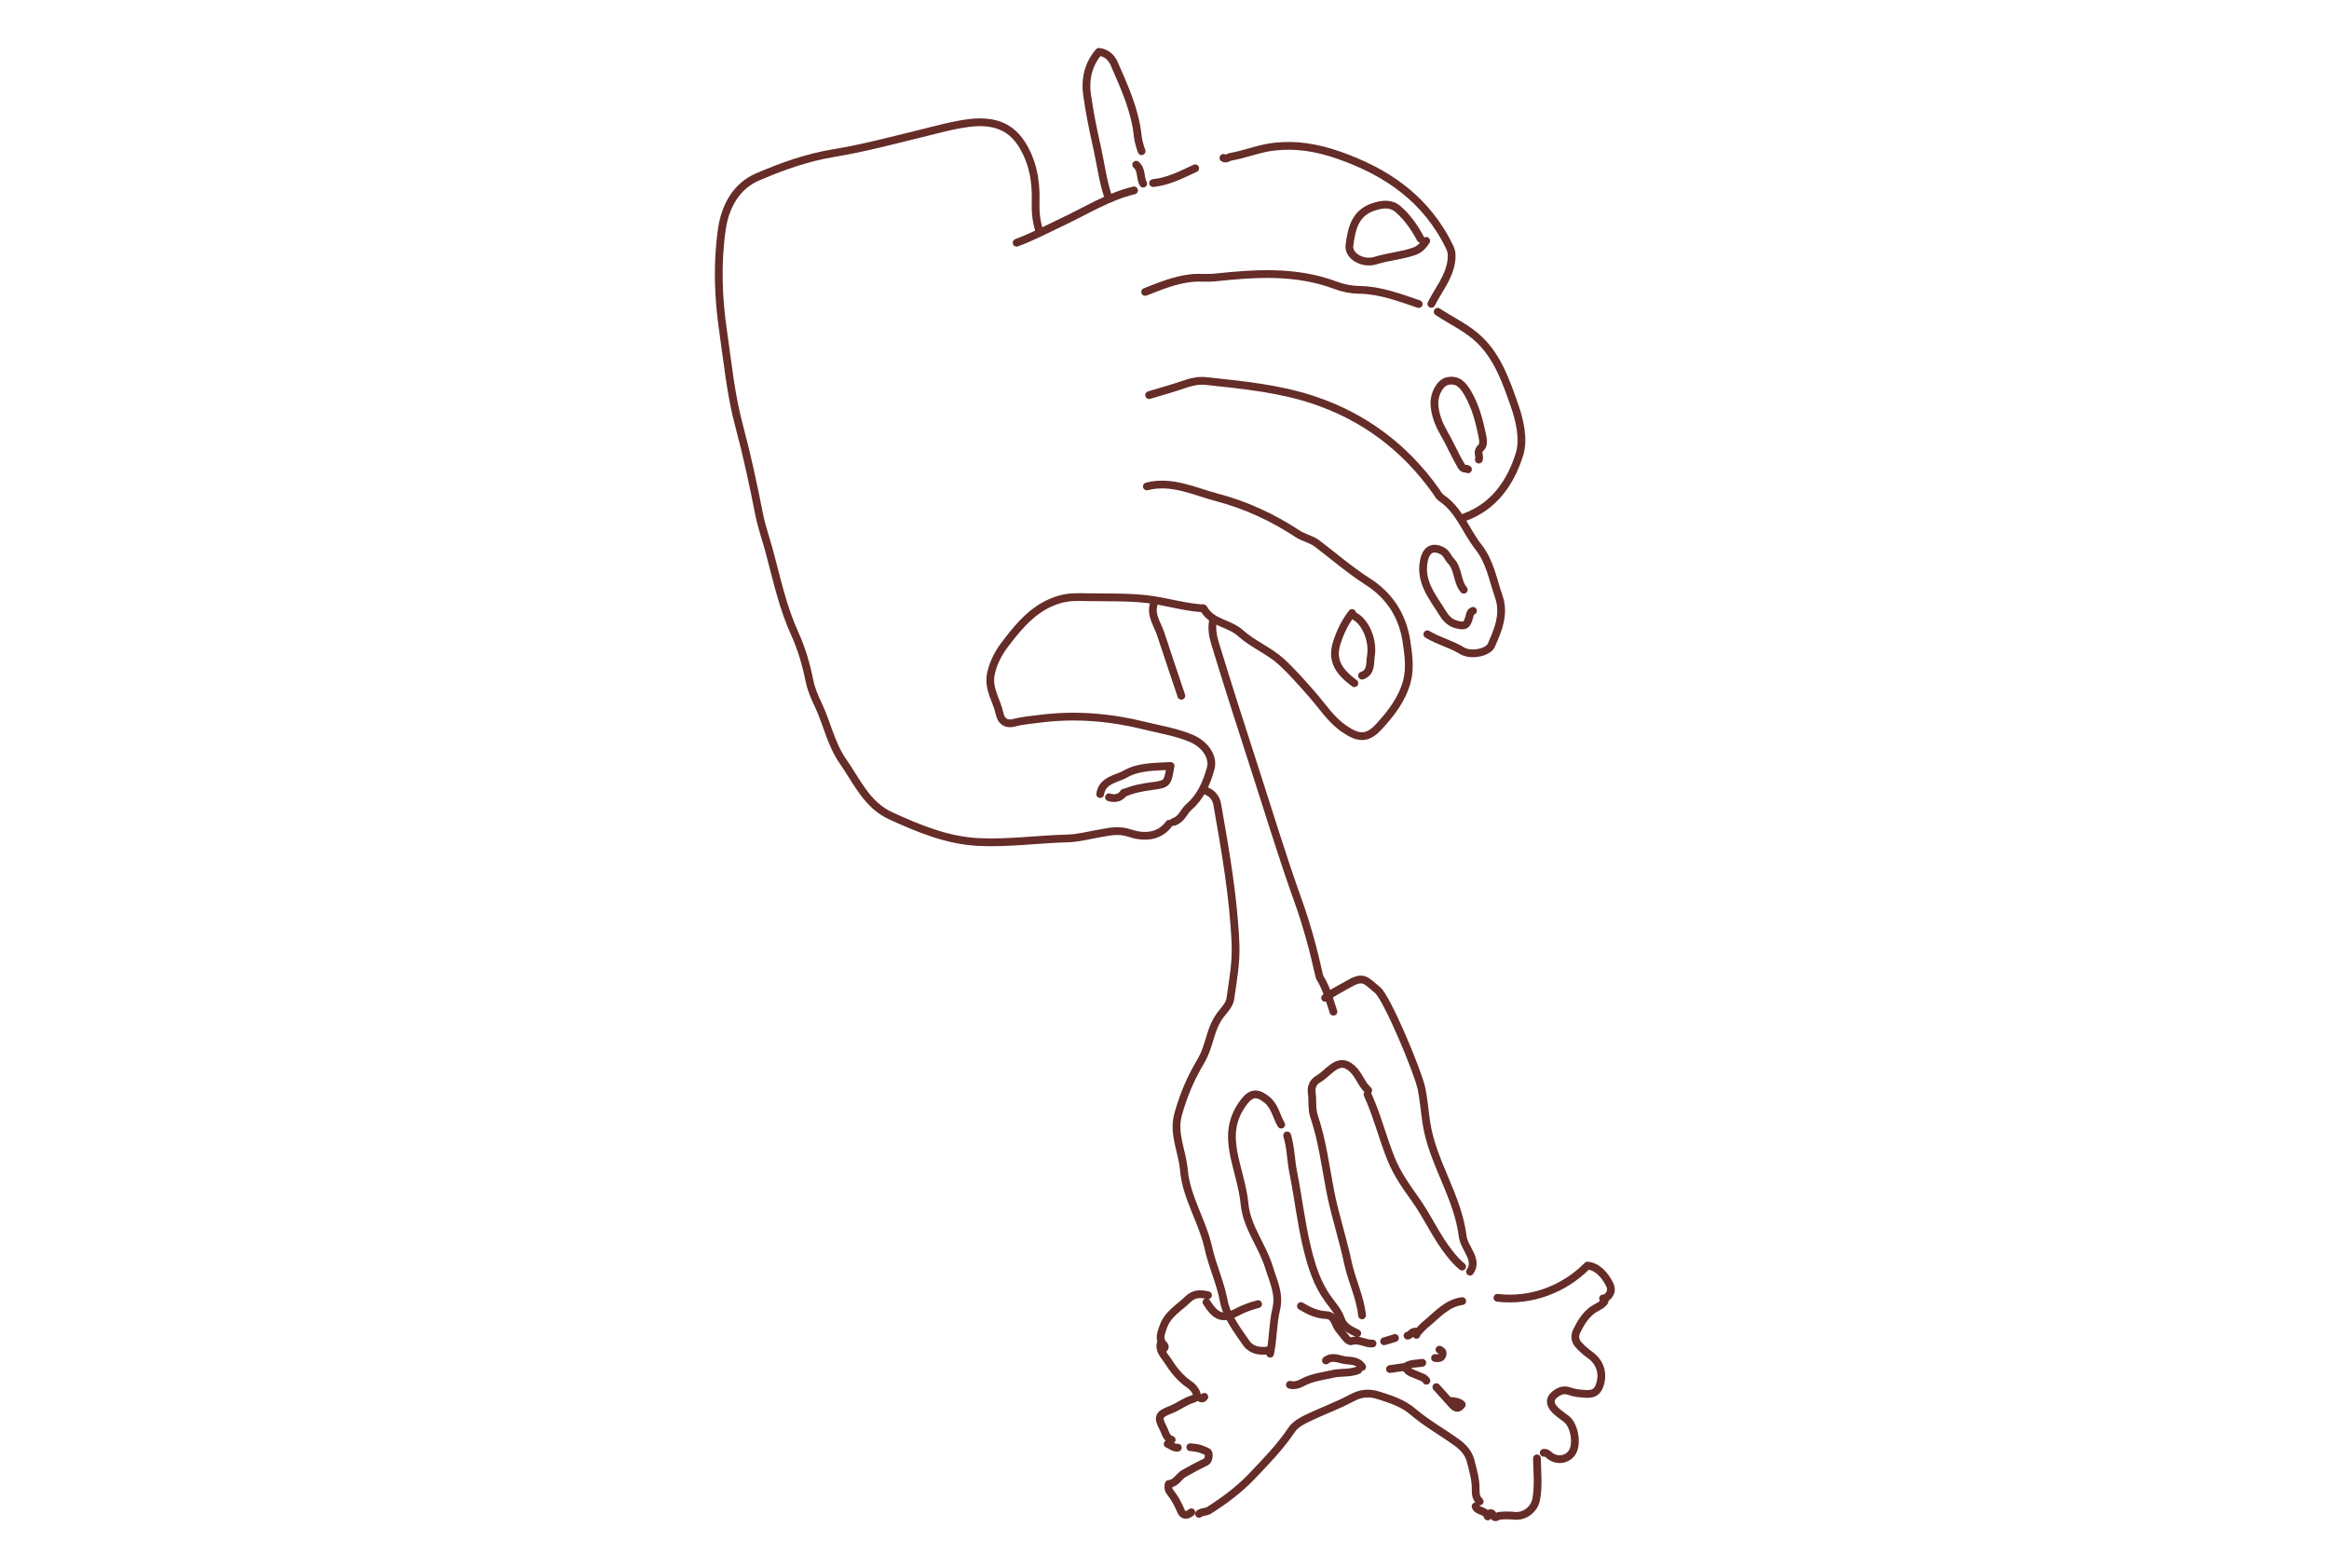 <svg xmlns="http://www.w3.org/2000/svg" fill="none" viewBox="0 0 600 404" height="404" width="600">
<path stroke-linejoin="round" stroke-linecap="round" stroke-width="2" stroke="#652C28" d="M310.524 203.648C312.242 204.257 313.3 205.526 313.59 207.218C315.679 219.141 317.794 231.092 318.296 243.227C318.482 247.959 317.635 252.666 316.948 257.345C316.763 258.561 315.864 259.672 314.939 260.782C311.449 264.959 312.031 268.872 309.254 273.552C306.69 277.835 304.813 282.33 303.491 287.141C302.143 292.085 304.575 296.527 304.998 301.392C305.606 308.477 309.783 314.532 311.317 321.512C312.321 326.085 314.357 330.316 315.23 334.942C316.023 339.199 318.772 342.61 321.125 346.047C322.315 347.765 324.589 348.241 326.81 347.844"></path>
<path stroke-linejoin="round" stroke-linecap="round" stroke-width="2" stroke="#652C28" d="M302.354 211.733C304.549 210.993 304.919 209.063 306.294 207.873C309.281 205.309 310.868 201.687 311.899 197.959C312.718 194.971 310.445 191.693 306.849 190.186C303.042 188.573 298.917 187.939 294.978 186.961C286.174 184.766 277.106 183.973 268.037 185.136C265.79 185.427 263.463 185.586 261.216 186.194C259.312 186.696 257.938 185.877 257.515 183.841C256.801 180.377 254.395 177.416 255.32 173.371C255.981 170.463 257.356 168.004 258.995 165.863C262.802 160.839 266.927 155.975 273.457 154.282C275.546 153.754 277.687 153.78 279.829 153.833C284.958 153.939 290.166 153.754 295.216 154.309C299.949 154.811 304.628 156.318 309.466 156.688C309.625 156.688 309.969 156.53 310.127 156.821C312.137 160.522 316.658 160.443 319.592 163.113C322.659 165.889 326.916 167.581 330.036 170.41C332.838 172.975 335.403 175.909 337.941 178.791C340.585 181.779 342.779 185.295 346.163 187.648C349.891 190.265 352.191 190.45 355.152 187.278C358.325 183.867 361.233 180.113 362.449 175.513C363.348 172.102 362.846 168.533 362.317 165.122C361.312 158.592 357.981 153.384 352.27 149.761C347.697 146.827 343.572 143.258 339.263 139.979C337.835 138.895 335.826 138.525 334.345 137.547C327.894 133.29 320.888 130.065 313.538 128.135C307.695 126.601 301.852 123.64 295.454 125.306"></path>
<path stroke-linejoin="round" stroke-linecap="round" stroke-width="2" stroke="#652C28" d="M267.668 59.203C266.928 56.823 266.717 54.497 266.796 51.932C266.981 46.697 266.056 41.436 263.068 36.889C259.895 32.05 255.163 31.019 249.69 31.68C245.434 32.209 241.336 33.399 237.185 34.403C229.729 36.228 222.247 38.211 214.712 39.453C207.785 40.59 201.36 42.917 195.147 45.587C189.86 47.861 186.872 52.858 185.973 59.018C184.704 67.769 185.021 76.599 186.264 85.112C187.454 93.335 188.247 101.663 190.441 109.806C192.451 117.315 194.09 124.955 195.597 132.623C196.258 135.901 197.395 139.021 198.241 142.22C200.144 149.305 201.678 156.523 204.771 163.291C206.516 167.099 207.706 171.249 208.552 175.453C208.975 177.568 209.874 179.604 210.799 181.56C213.073 186.372 214.104 191.766 217.171 196.128C220.74 201.231 223.304 207.338 229.438 210.141C236.682 213.445 243.979 216.512 252.149 216.909C259.816 217.279 267.404 216.169 275.045 215.983C277.847 215.904 280.623 215.137 283.399 214.662C285.937 214.238 288.185 213.657 291.04 214.609C294.345 215.719 298.496 215.878 301.192 212.203"></path>
<path stroke-linejoin="round" stroke-linecap="round" stroke-width="2" stroke="#652C28" d="M368.744 78.276C370.516 74.734 373.159 71.667 373.847 67.542C374.085 66.115 374.058 64.872 373.477 63.709C367.554 51.362 357.349 44.276 344.712 39.914C339.292 38.037 333.951 37.138 328.293 37.773C324.46 38.196 320.864 39.729 317.057 40.39C316.449 40.496 315.894 41.13 315.18 40.681"></path>
<path stroke-linejoin="round" stroke-linecap="round" stroke-width="2" stroke="#652C28" d="M307.906 43.352C304.416 44.964 300.979 46.762 297.066 47.159"></path>
<path stroke-linejoin="round" stroke-linecap="round" stroke-width="2" stroke="#652C28" d="M292.15 49.047C285.461 50.66 279.697 54.335 273.564 57.216C269.704 59.041 265.897 61.05 261.904 62.531"></path>
<path stroke-linejoin="round" stroke-linecap="round" stroke-width="2" stroke="#652C28" d="M377.283 133.261C384.95 130.485 389.181 124.219 391.428 117.107C392.671 113.168 391.534 108.25 390.027 104.02C387.938 98.124 385.876 92.149 381.223 87.602C378.05 84.508 374.005 82.737 370.383 80.305"></path>
<path stroke-linejoin="round" stroke-linecap="round" stroke-width="2" stroke="#652C28" d="M365.493 78.323C360.549 76.658 355.658 74.754 350.317 74.675C348.202 74.648 346.061 74.252 344.051 73.485C333.925 69.678 323.482 70.365 313.039 71.476C310.977 71.687 308.967 71.423 306.932 71.634C302.701 72.084 298.894 73.697 295.008 75.204"></path>
<path stroke-linejoin="round" stroke-linecap="round" stroke-width="2" stroke="#652C28" d="M296.037 101.789C299.21 100.838 302.409 99.939 305.529 98.855C307.273 98.273 309.018 97.956 310.843 98.167C320.176 99.172 329.561 100.071 338.471 103.058C351.426 107.394 361.948 115.273 369.906 126.483C370.356 127.118 370.647 127.805 371.413 128.334C375.961 131.427 377.627 136.768 380.852 140.866C383.892 144.752 384.58 149.273 386.087 153.583C387.7 158.104 385.955 162.228 384.21 166.194C383.39 168.097 378.922 169.023 376.648 167.621C373.793 165.876 370.541 165.11 367.712 163.391"></path>
<path stroke-linejoin="round" stroke-linecap="round" stroke-width="2" stroke="#652C28" d="M378.709 327.591C380.93 324.418 377.202 321.669 376.806 318.39C375.537 308.106 368.98 299.381 367.446 289.149C366.997 286.241 366.812 283.28 366.204 280.398C365.252 275.93 357.32 257.053 354.888 255.043C351.9 252.611 351.319 251.263 347.67 253.351C345.555 254.568 343.361 255.652 341.378 257.053"></path>
<path stroke-linejoin="round" stroke-linecap="round" stroke-width="2" stroke="#652C28" d="M330.064 289.708C328.795 287.62 328.504 285.055 326.442 283.337C323.904 281.248 322.265 281.459 320.388 283.971C313.963 292.537 319.647 300.336 320.652 310.357C321.234 316.173 325.252 320.906 326.971 326.59C327.949 329.842 329.72 333.253 328.795 337.165C327.896 340.92 328.002 344.885 327.209 348.719"></path>
<path stroke-linejoin="round" stroke-linecap="round" stroke-width="2" stroke="#652C28" d="M352.299 281.914C354.784 287.308 356.159 293.071 358.38 298.544C359.887 302.298 362.24 305.656 364.593 308.934C367.845 313.482 370.039 318.664 373.582 323.052C374.534 324.242 375.485 325.326 376.675 326.278"></path>
<path stroke-linejoin="round" stroke-linecap="round" stroke-width="2" stroke="#652C28" d="M312.481 159.969C312.138 161.925 312.428 163.802 313.01 165.679C316.262 176.387 319.699 187.015 323.136 197.67C326.811 208.986 330.248 220.407 334.267 231.617C336.567 237.989 338.338 244.466 339.792 251.05C339.872 251.34 339.925 251.684 340.083 251.922C341.749 254.619 342.542 257.633 343.52 260.62"></path>
<path stroke-linejoin="round" stroke-linecap="round" stroke-width="2" stroke="#652C28" d="M352.484 280.869C350.712 279.309 350.157 276.929 348.359 275.29C346.456 273.545 344.975 273.862 343.283 275.052C342.014 275.951 340.957 277.194 339.635 277.934C338.181 278.753 337.758 280.234 337.916 281.344C338.233 283.46 337.863 285.654 338.551 287.637C340.666 293.876 341.459 300.433 342.702 306.858C343.918 313.097 345.953 319.099 347.249 325.285C348.227 329.886 350.395 334.089 350.897 338.848"></path>
<path stroke-linejoin="round" stroke-linecap="round" stroke-width="2" stroke="#652C28" d="M331.599 292.492C332.577 295.823 332.498 298.652 333.185 302.089C334.48 308.54 335.194 315.097 336.754 321.522C337.944 326.386 339.345 330.802 342.253 334.767C343.39 336.327 344.765 337.861 345.373 339.632C346.14 341.906 347.911 342.567 349.656 343.466"></path>
<path stroke-linejoin="round" stroke-linecap="round" stroke-width="2" stroke="#652C28" d="M294.108 38.952C293.658 37.683 293.262 36.414 293.103 35.013C292.416 28.403 289.666 22.401 287.049 16.426C286.494 15.157 285.357 13.624 283.109 13.359C280.413 16.426 279.461 20.366 280.069 24.543C280.704 28.985 281.576 33.373 282.581 37.762C283.532 42.019 284.061 46.381 285.436 50.558"></path>
<path stroke-linejoin="round" stroke-linecap="round" stroke-width="2" stroke="#652C28" d="M365.968 61.517C364.461 58.661 362.637 56.044 360.231 53.929C358.354 52.29 356.186 52.528 353.859 53.294C348.968 54.907 348.202 59.058 347.646 63.209C347.276 65.879 351.031 68.179 354.388 67.122C357.667 66.091 361.13 65.879 364.382 64.716C365.863 64.187 366.656 63.182 367.422 62.045"></path>
<path stroke-linejoin="round" stroke-linecap="round" stroke-width="2" stroke="#652C28" d="M283.425 204.557C284.006 200.882 287.655 200.697 289.955 199.375C293.366 197.418 297.517 197.55 301.562 197.312C300.769 201.886 300.769 201.966 296.803 202.494C294.423 202.812 292.044 203.235 289.876 204.16"></path>
<path stroke-linejoin="round" stroke-linecap="round" stroke-width="2" stroke="#652C28" d="M377.097 151.915C375.272 149.773 375.801 146.574 373.765 144.486C372.999 143.692 372.681 142.503 371.597 141.921C369.086 140.599 367.42 141.551 366.838 144.433C365.702 149.906 369.112 153.792 371.624 157.89C372.311 159 373.316 160.322 375.008 160.798C377.387 161.459 377.943 161.274 378.604 158.63C378.709 158.181 378.842 157.546 379.476 157.361"></path>
<path stroke-linejoin="round" stroke-linecap="round" stroke-width="2" stroke="#652C28" d="M380.983 118.388C381.353 117.436 380.296 116.352 381.565 115.295C382.332 114.66 382.041 113.047 381.803 111.91C381.036 108.235 380.084 104.64 378.154 101.309C376.885 99.114 375.484 97.581 372.84 98.189C370.937 98.612 369.403 101.626 369.535 104.111C369.667 106.781 370.646 109.24 371.941 111.487C373.58 114.316 374.849 117.357 376.542 120.159C377.097 121.085 377.758 120.503 378.181 120.899"></path>
<path stroke-linejoin="round" stroke-linecap="round" stroke-width="2" stroke="#652C28" d="M348.332 157.906C346.587 160.127 345.371 162.612 344.472 165.309C343.071 169.539 344.234 172.58 348.914 175.99"></path>
<path stroke-linejoin="round" stroke-linecap="round" stroke-width="2" stroke="#652C28" d="M297.306 155.383C296.249 158.37 298.205 160.803 299.025 163.314C300.77 168.629 302.567 173.916 304.339 179.23"></path>
<path stroke-linejoin="round" stroke-linecap="round" stroke-width="2" stroke="#652C28" d="M348.914 158.688C351.769 160.194 353.832 164.874 353.171 169.051C352.88 170.849 353.356 173.176 350.897 174.048"></path>
<path stroke-linejoin="round" stroke-linecap="round" stroke-width="2" stroke="#652C28" d="M285.699 205.374C286.968 205.797 288.581 205.718 289.506 204.211"></path>
<path stroke-linejoin="round" stroke-linecap="round" stroke-width="2" stroke="#652C28" d="M294.504 47.302C293.658 45.848 294.239 43.733 292.706 42.438"></path>
<path stroke-linejoin="round" stroke-linecap="round" stroke-width="2" stroke="#652C28" d="M381.197 386.775C380.272 385.956 380.14 384.872 380.166 383.735C380.219 381.197 379.505 378.791 378.871 376.359C378.368 374.376 377.073 372.895 375.354 371.626C371.6 368.903 367.502 366.656 363.986 363.642C361.448 361.474 358.46 360.522 355.367 359.517C352.776 358.671 350.687 358.803 348.228 360.125C344.633 362.055 340.746 363.456 337.018 365.228C335.326 366.047 333.687 366.946 332.762 368.321C329.774 372.763 326.099 376.517 322.424 380.377C319.119 383.814 315.418 386.564 311.452 389.075C310.712 389.551 309.654 389.366 308.888 389.974"></path>
<path stroke-linejoin="round" stroke-linecap="round" stroke-width="2" stroke="#652C28" d="M299.052 345.953C298.497 347.936 300.03 349.258 300.903 350.606C302.33 352.88 304.075 355.074 306.349 356.608C307.036 357.084 307.539 357.613 307.909 358.221C308.438 359.04 308.623 359.992 307.274 360.389C305.212 360.997 303.546 362.398 301.537 363.165C298.444 364.354 298.153 365.042 299.686 367.95C300.268 369.034 300.374 370.462 301.854 370.911"></path>
<path stroke-linejoin="round" stroke-linecap="round" stroke-width="2" stroke="#652C28" d="M413.423 334.529C414.243 334.053 415.723 332.863 414.587 330.695C413.45 328.527 411.652 326.306 408.982 326.016C402.901 332.149 394.414 335.348 385.769 334.317"></path>
<path stroke-linejoin="round" stroke-linecap="round" stroke-width="2" stroke="#652C28" d="M412.976 334.484C413.743 335.013 413.32 335.383 412.844 335.833C412.05 336.573 410.993 336.89 410.147 337.551C408.323 338.953 407.212 340.83 406.234 342.813C405.573 344.134 405.705 345.351 406.736 346.487C407.609 347.439 408.587 348.312 409.645 349.052C412.394 351.008 413.214 354.181 411.971 357.222C411.284 358.887 410.015 359.152 408.561 359.072C407.133 358.993 405.679 358.861 404.357 358.385C402.85 357.83 401.766 358.306 400.629 359.152C399.413 360.077 399.175 361.267 400.047 362.509C400.973 363.805 402.374 364.598 403.59 365.576C405.679 367.268 406.472 372.212 404.912 374.327C403.643 376.046 401.211 376.39 399.413 375.094C398.884 374.697 398.461 374.142 397.694 374.248"></path>
<path stroke-linejoin="round" stroke-linecap="round" stroke-width="2" stroke="#652C28" d="M395.95 375.672C396.003 379.215 396.426 382.757 395.739 386.3C395.263 388.785 392.857 390.689 390.292 390.477C388.944 390.345 387.569 390.319 386.221 390.477"></path>
<path stroke-linejoin="round" stroke-linecap="round" stroke-width="2" stroke="#652C28" d="M361.763 352.141C360.547 352.326 359.304 352.484 358.088 352.669"></path>
<path stroke-linejoin="round" stroke-linecap="round" stroke-width="2" stroke="#652C28" d="M349.919 352.938C347.777 353.863 345.451 353.413 343.23 353.942C340.612 354.55 337.968 354.815 335.536 356.137C334.584 356.665 333.474 357.035 332.311 356.718"></path>
<path stroke-linejoin="round" stroke-linecap="round" stroke-width="2" stroke="#652C28" d="M311.214 333.655C309.363 333.232 307.671 333.126 306.085 334.66C303.758 336.934 300.771 338.493 299.634 341.904C299.079 343.57 298.418 344.997 299.872 346.478C300.427 347.033 299.792 347.377 299.528 347.8"></path>
<path stroke-linejoin="round" stroke-linecap="round" stroke-width="2" stroke="#652C28" d="M324.115 335.94C322.211 336.442 320.414 337.077 318.642 338.028C315.02 339.985 313.196 339.271 310.816 335.438"></path>
<path stroke-linejoin="round" stroke-linecap="round" stroke-width="2" stroke="#652C28" d="M376.702 335.164C372.63 335.719 370.172 338.813 367.237 341.192C366.497 341.8 365.889 342.54 365.201 343.228"></path>
<path stroke-linejoin="round" stroke-linecap="round" stroke-width="2" stroke="#652C28" d="M335.141 336.445C337.176 337.661 339.212 338.666 341.697 338.772C343.786 338.851 343.945 341.072 344.844 342.315C345.505 343.214 346.271 344.033 346.959 344.932C347.223 345.276 347.884 345.62 348.201 345.487C350.131 344.853 351.77 346.254 353.595 346.095"></path>
<path stroke-linejoin="round" stroke-linecap="round" stroke-width="2" stroke="#652C28" d="M306.64 372.805C307.856 372.91 309.046 373.043 310.183 373.598C310.791 373.889 311.505 373.942 311.399 374.893C311.32 375.554 311.373 376.242 310.553 376.638C308.65 377.564 306.799 378.542 304.975 379.599C303.626 380.393 302.965 382.138 301.115 382.27C301.009 382.27 300.824 383.592 301.352 384.253C302.595 385.76 303.494 387.478 304.261 389.276C304.789 390.571 305.9 390.439 306.905 389.567"></path>
<path stroke-linejoin="round" stroke-linecap="round" stroke-width="2" stroke="#652C28" d="M341.589 350.456C343.307 349.108 345.105 350.271 346.797 350.43C348.225 350.562 349.97 350.562 350.922 352.122"></path>
<path stroke-linejoin="round" stroke-linecap="round" stroke-width="2" stroke="#652C28" d="M366.418 351.055C365.016 351.319 363.509 351.134 362.24 351.98"></path>
<path stroke-linejoin="round" stroke-linecap="round" stroke-width="2" stroke="#652C28" d="M380.137 388.047C380.692 389.501 382.86 388.999 383.256 390.638"></path>
<path stroke-linejoin="round" stroke-linecap="round" stroke-width="2" stroke="#652C28" d="M359.382 344.672C358.456 344.963 357.504 345.227 356.579 345.518"></path>
<path stroke-linejoin="round" stroke-linecap="round" stroke-width="2" stroke="#652C28" d="M370.039 357.328C371.387 358.835 372.736 360.316 374.084 361.823C374.904 362.748 375.723 363.145 376.596 361.823C375.856 361.082 374.904 361.003 373.952 360.897"></path>
<path stroke-linejoin="round" stroke-linecap="round" stroke-width="2" stroke="#652C28" d="M385.744 390.662C385.215 391.058 384.898 390.794 384.66 390.318C384.422 389.842 384.079 389.578 383.576 389.974"></path>
<path stroke-linejoin="round" stroke-linecap="round" stroke-width="2" stroke="#652C28" d="M300.822 371.961C301.695 372.305 302.409 373.045 303.44 372.913"></path>
<path stroke-linejoin="round" stroke-linecap="round" stroke-width="2" stroke="#652C28" d="M362.186 352.406C362.82 353.596 364.089 353.781 365.147 354.283C365.966 354.68 366.944 354.812 367.473 355.685"></path>
<path stroke-linejoin="round" stroke-linecap="round" stroke-width="2" stroke="#652C28" d="M364.909 343.861C365.57 342.592 364.195 343.121 364.089 343.147C363.534 343.332 363.269 343.993 362.608 344.072"></path>
<path stroke-linejoin="round" stroke-linecap="round" stroke-width="2" stroke="#652C28" d="M370.833 347.68C371.335 347.918 371.785 348.156 371.626 348.896C371.362 350.006 370.542 349.901 369.696 349.821"></path>
<path stroke-linejoin="round" stroke-linecap="round" stroke-width="2" stroke="#652C28" d="M308.675 359.881C309.204 360.04 309.759 360.674 310.261 359.828"></path>
</svg>
